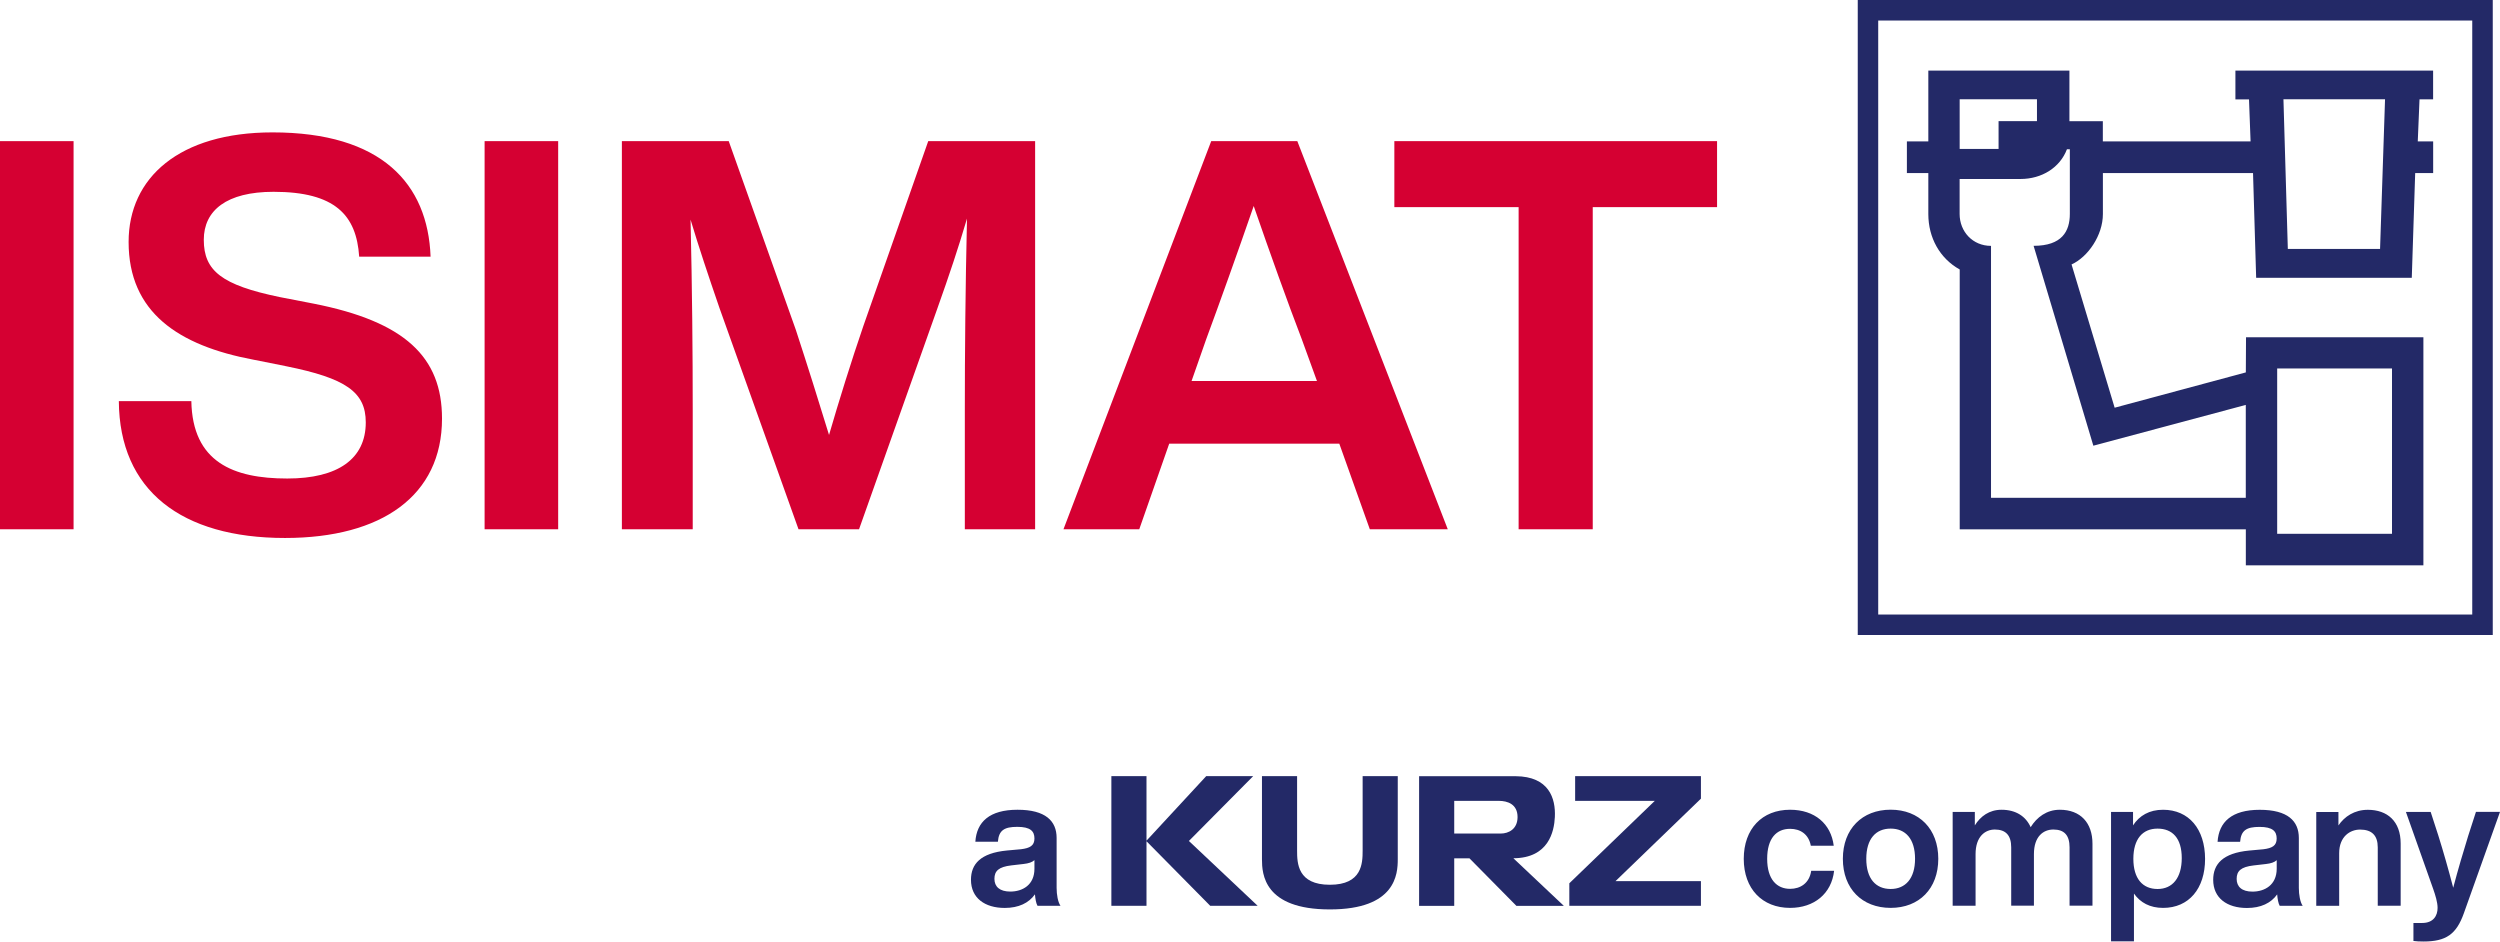 <?xml version="1.0" encoding="UTF-8"?>
<svg xmlns="http://www.w3.org/2000/svg" id="a" data-name="ISIMAT Logo" viewBox="0 0 542.35 204.25">
  <path id="b" data-name="Rahmen" d="M403.02,0V137.76h137.76V0h-137.76Zm133.31,133.32h-128.87V4.45h128.87V133.32Z" fill="#232967"></path>
  <path id="c" data-name="Goldschläger" d="M524.51,30.67l.38-9.12h2.95v-6.23h-42.89v6.24h2.95l.34,9.12h-32.05v-4.38h-7.25V15.32h-30.61v15.36h-4.65v6.86h4.65v8.9c0,5.14,2.5,9.63,6.81,12.02v56.37h62.07v7.81h38.52v-49.47h-38.48l-.04,7.62-28.46,7.66-9.35-31.08c3.54-1.6,6.8-6.31,6.8-10.93v-8.9h32.57l.68,22.73h33.76l.74-22.73h3.9v-6.86h-3.34Zm-99.38-9.13h16.77v4.74h-8.33v6.03h-8.44v-10.77Zm93.79,58.4v35.86h-24.91v-35.86h24.91Zm-31.72,7.89v20.16h-55.27V53.34c-3.98,0-6.81-3.1-6.81-6.92v-7.59h13.2c4.63,0,8.58-2.47,10.08-6.45h.63v14.03c0,3.77-1.71,6.92-7.86,6.92l12.96,43.36,33.07-8.85Zm29.13-33.82h-20.01l-.95-32.47h22.04l-1.08,32.47Z" fill="#232967"></path>
  <g id="d" data-name="Endorsement">
    <path id="e" data-name="a        company" d="M537.13,176.14l-1.66,5.13c-1.11,3.59-2.21,7.3-3.27,11.32-1.03-3.98-2.13-7.81-3.24-11.36l-1.65-5.09h-5.37l5.92,16.72c.47,1.34,.95,2.88,.95,4.1,0,1.7-.91,3.27-3.35,3.27h-1.89v3.9c.63,.08,1.22,.12,2.17,.12,4.93,0,7.14-1.58,8.76-6.11l7.85-22.01h-5.22Zm-23.47-.46c-2.88,0-5.05,1.46-6.36,3.39v-2.92h-4.81v20.35h4.97v-11.4c0-3.63,2.37-5.13,4.54-5.13,2.53,0,3.83,1.26,3.83,3.86v12.66h4.97v-13.49c0-4.84-2.88-7.32-7.14-7.32m-25.01,17.75c-2.29,0-3.43-1.06-3.43-2.76s.91-2.6,3.67-2.92l2.69-.31c1.06-.12,1.82-.36,2.33-.83v1.86c-.01,3.54-2.62,4.96-5.26,4.96m10.89,3.07c-.55-.79-.83-2.41-.83-3.87v-10.84c0-3.67-2.4-6.11-8.48-6.11s-8.87,2.64-9.15,6.94h4.89c.2-2.48,1.38-3.23,4.22-3.23s3.71,.95,3.71,2.52-.99,2.09-2.88,2.33l-3.08,.28c-5.76,.55-7.81,2.96-7.81,6.35,0,3.95,2.99,6.11,7.33,6.11,3,0,5.21-1.06,6.55-2.95,.08,.98,.24,1.93,.55,2.48h4.98Zm-31.48-3.64c-3.24,0-5.25-2.25-5.25-6.55s2.01-6.55,5.25-6.55,5.25,2.09,5.25,6.39-2.01,6.71-5.25,6.71m1.19-17.19c-2.96,0-5.13,1.26-6.51,3.39v-2.92h-4.77v28.08h4.97v-10.37c1.38,1.97,3.48,3.11,6.32,3.11,5.6,0,9.11-4.18,9.11-10.64-.02-6.48-3.52-10.65-9.12-10.65m-22.41,0c-2.84,0-4.97,1.62-6.31,3.78-1.03-2.33-3.19-3.78-6.31-3.78-2.68,0-4.58,1.42-5.8,3.39v-2.92h-4.81v20.35h4.97v-11.2c0-3.83,2.09-5.33,4.18-5.33,2.37,0,3.55,1.26,3.55,3.86v12.66h4.93v-11.2c0-3.83,2.05-5.32,4.22-5.32,2.37,0,3.51,1.26,3.51,3.86v12.66h4.97v-13.44c0-4.5-2.56-7.37-7.1-7.37m-36.68,17.19c-3.24,0-5.29-2.25-5.29-6.55s2.05-6.55,5.29-6.55,5.29,2.25,5.29,6.55c0,4.3-2.1,6.55-5.29,6.55m0,4.1c6.19,0,10.33-4.18,10.33-10.65s-4.14-10.65-10.33-10.65-10.37,4.18-10.37,10.65c-.01,6.48,4.17,10.65,10.37,10.65m-21.82,0c5.21,0,8.99-3.07,9.55-8.04h-4.97c-.39,2.68-2.33,3.91-4.58,3.91-2.88,0-4.97-2.05-4.97-6.51s2.01-6.51,4.97-6.51c2.21,0,4.03,1.15,4.5,3.67h4.97c-.59-4.77-4.14-7.81-9.47-7.81-6.07,0-10.05,4.14-10.05,10.65s4.02,10.64,10.05,10.64m-169.17-3.54c-2.29,0-3.44-1.06-3.44-2.76s.91-2.6,3.67-2.92l2.68-.31c1.06-.12,1.82-.36,2.33-.83v1.86c.01,3.54-2.6,4.96-5.24,4.96m10.88,3.07c-.55-.79-.83-2.41-.83-3.87v-10.84c0-3.67-2.4-6.11-8.48-6.11s-8.87,2.64-9.15,6.94h4.89c.2-2.48,1.38-3.23,4.22-3.23s3.71,.95,3.71,2.52-.99,2.09-2.88,2.33l-3.08,.28c-5.76,.55-7.81,2.96-7.81,6.35,0,3.95,2.99,6.11,7.33,6.11,3,0,5.21-1.06,6.55-2.95,.08,.98,.24,1.93,.55,2.48h4.98Z" fill="#232967"></path>
    <g id="f" data-name="KURZ">
      <polygon points="369 168.38 341.71 168.38 341.71 173.74 358.99 173.74 340.45 191.62 340.45 196.5 369 196.5 369 191.15 350.47 191.15 369 173.26 369 168.38" fill="#232967"></polygon>
      <path id="g" data-name="&amp;lt;Pfad&amp;gt;" d="M328.31,186.19c7.67-.04,8.85-5.82,9-8.94,.2-4.07-1.28-8.81-8.51-8.86h-20.94v28.13h7.62v-10.32h3.3l10.19,10.32h10.29l-10.95-10.33Zm-2.74-5.36h-10.09v-7.09h9.7c1.85,0,4.04,.71,4.04,3.51,0,2.63-1.96,3.58-3.65,3.58Z" fill="#232967"></path>
      <path d="M295.61,184.53c0,2.76-.12,7.41-7.11,7.41s-7.11-4.65-7.11-7.41v-16.15h-7.62v18.04c0,3.15,.39,10.87,14.73,10.87s14.73-7.72,14.73-10.87v-18.04h-7.62v16.15h0Z" fill="#232967"></path>
      <polygon points="271.86 168.38 261.67 168.38 248.72 182.38 248.72 168.38 241.1 168.38 241.1 196.5 248.72 196.5 248.72 182.5 262.54 196.5 272.83 196.5 257.92 182.44 271.86 168.38" fill="#232967"></polygon>
    </g>
  </g>
  <g id="h" data-name="ISIMAT">
    <g>
      <path d="M372.49,44.93h-26.96V114.82h-16.08V44.93h-26.96v-14.31h70.01v14.31h-.01Z" fill="#d50032"></path>
      <path d="M290.55,96.25h-36.9l-6.5,18.57h-16.44l32.05-84.2h18.68l32.64,84.2h-16.91l-6.62-18.57Zm-4.85-13.6l-3.31-9.11c-2.96-7.69-6.98-18.92-10.41-28.85-3.43,9.93-7.45,21.17-10.29,28.85l-3.19,9.11h27.2Z" fill="#d50032"></path>
      <path d="M224.56,30.62V114.82h-15.25v-25.66c0-12.77,.12-26.49,.47-41.74-1.89,6.39-3.78,12.06-6.39,19.39l-17.03,48.01h-13.13l-17.15-48.01c-2.48-7.21-4.38-12.89-6.27-19.16,.35,15.14,.47,28.85,.47,41.51v25.66h-15.37V30.62h23.18l14.55,40.92c2.48,7.57,5.08,15.85,7.21,22.82,2.13-7.33,4.85-16.08,7.45-23.65l14.07-40.09h23.19Z" fill="#d50032"></path>
      <path d="M105.13,30.62h15.96V114.82h-15.96V30.62Z" fill="#d50032"></path>
      <path d="M25.78,87.02h15.73c.24,13.24,9.11,16.79,20.81,16.79,11,0,17.03-4.26,17.03-12.18,0-6.62-4.38-9.58-17.27-12.18l-7.1-1.42c-16.32-3.07-27.08-10.29-27.08-25.54,0-13.95,11-23.77,31.22-23.77,23.65,0,33.7,11.12,34.29,26.96h-15.49c-.59-8.99-5.2-14.07-18.57-14.07-10.17,0-15.14,4.02-15.14,10.41,0,6.74,3.9,9.82,16.44,12.42l7.33,1.42c19.87,3.9,27.91,11.59,27.91,24.95,0,16.67-13.01,25.9-34.06,25.9-22.45,0-35.93-10.29-36.05-29.69Z" fill="#d50032"></path>
      <path d="M0,30.62H15.96V114.82H0V30.62Z" fill="#d50032"></path>
    </g>
  </g>
</svg>

